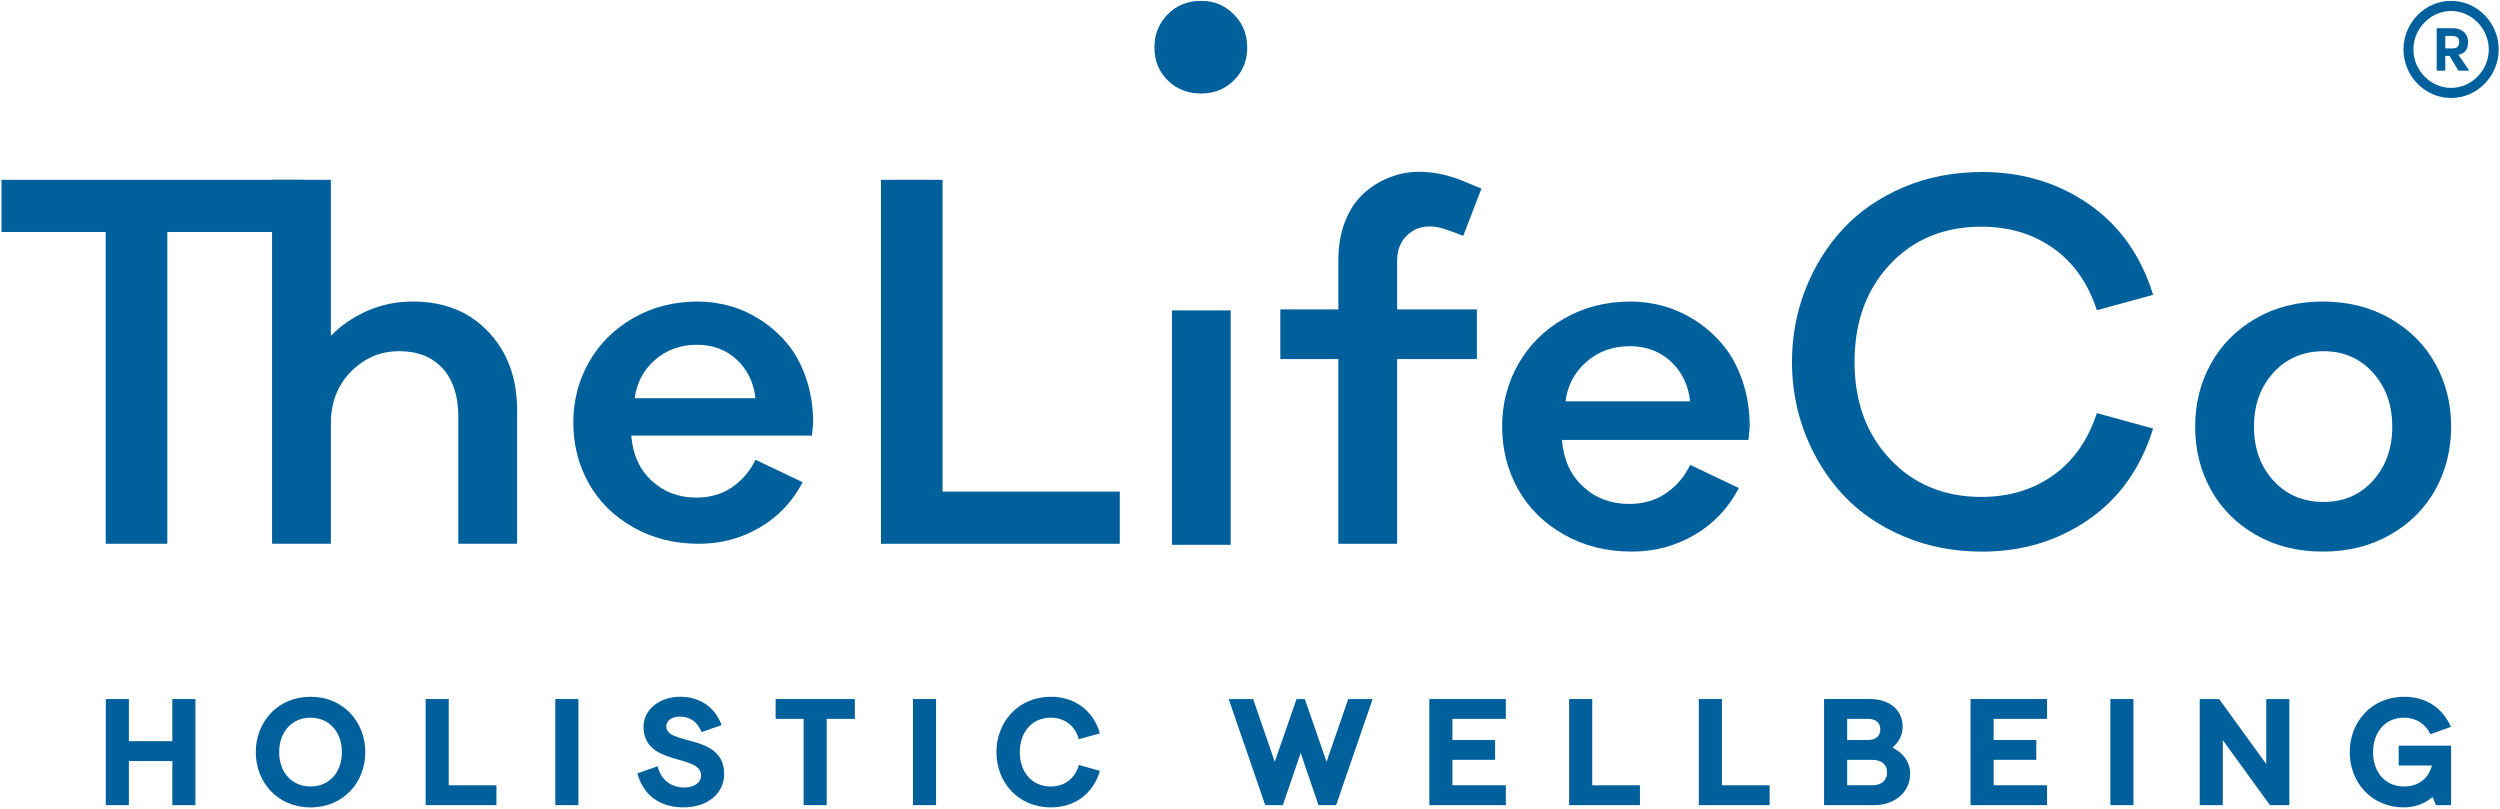 <?xml version="1.0" encoding="UTF-8"?> <svg xmlns="http://www.w3.org/2000/svg" id="Layer_1" viewBox="0 0 1428 462"><defs><style>.cls-1{fill:#00609c;}</style></defs><polygon class="cls-1" points=".85 132.51 .85 102.71 172.83 102.71 172.83 132.51 95.57 132.51 95.57 310.6 60.39 310.6 60.39 132.51 .85 132.51"></polygon><path class="cls-1" d="M155.4,310.6V102.7h33.59v89.12c5.78-5.95,12.71-10.7,20.8-14.25,8.09-3.55,16.8-5.33,26.14-5.33,17.79,0,32.15,5.78,43.07,17.34,10.91,11.58,16.38,26.47,16.38,44.7v76.31h-33.59v-72.85c0-11.51-2.95-20.59-8.88-27.21-5.92-6.62-14.23-9.93-24.91-9.93s-19.74,3.86-27.44,11.59c-7.71,7.73-11.56,17.62-11.56,29.72v68.68h-33.59Z"></path><path class="cls-1" d="M327.47,241.42c0-12.45,2.95-23.94,8.87-34.45,5.91-10.5,14.34-18.93,25.28-25.24,10.95-6.32,23.3-9.49,37.09-9.49,6.23,0,12.42,.89,18.57,2.65,6.14,1.77,12.08,4.54,17.81,8.3,5.72,3.76,10.75,8.32,15.08,13.67,4.33,5.34,7.8,11.87,10.4,19.59,2.61,7.72,3.91,16.14,3.91,25.24l-.7,7.11h-103.2c.83,10.79,4.72,19.39,11.66,25.8,6.93,6.42,15.43,9.62,25.49,9.62,7.91,0,14.75-1.98,20.53-5.99,5.78-4,10.2-9.2,13.27-15.62l26.95,12.83c-5.78,11.07-13.94,19.69-24.51,25.88-10.57,6.18-22.14,9.28-34.7,9.28-14.06,0-26.63-3.16-37.71-9.49-11.08-6.32-19.52-14.72-25.34-25.17-5.83-10.47-8.73-21.97-8.73-34.52m35.05-13.95h68.99c-1.02-9.01-4.59-16.36-10.68-22.03-6.1-5.68-13.71-8.51-22.83-8.51s-17.39,2.91-23.95,8.72c-6.57,5.81-10.41,13.08-11.53,21.82"></path><polygon class="cls-1" points="503.22 310.6 503.22 102.7 538.4 102.7 538.4 280.8 639.61 280.8 639.61 310.6 503.22 310.6"></polygon><path class="cls-1" d="M659.41,27.06c0-7.48,2.54-13.76,7.6-18.89,5.06-5.12,11.4-7.68,19-7.68s13.58,2.56,18.71,7.68c5.12,5.13,7.69,11.41,7.69,18.89s-2.54,13.87-7.6,18.86c-5.06,5.01-11.33,7.5-18.8,7.5s-13.94-2.49-19-7.5c-5.07-4.99-7.6-11.28-7.6-18.86m10,150.25h33.59v133.89h-33.59V177.31Z"></path><path class="cls-1" d="M731.31,205.08v-28.37h33.16v-28.22c0-8.16,1.29-15.53,3.89-22.1,2.59-6.58,6.17-11.92,10.73-16.05,4.57-4.12,9.77-7.25,15.64-9.35,5.1-1.92,10.47-2.88,16.14-2.88,1.06,0,2.11,.04,3.18,.15,6.82,.37,13.69,1.96,20.62,4.72l11.53,4.74-10.38,26.97-9.38-3.46c-3.55-1.25-6.87-1.88-9.94-1.88-3.84,0-7.26,1.01-10.24,3.03-5.48,3.66-8.22,9.2-8.22,16.61v27.73h45.56v28.37h-45.56v105.52h-33.59v-105.52h-33.16Z"></path><path class="cls-1" d="M858.01,243.66c0-12.86,3.05-24.71,9.16-35.56,6.1-10.84,14.8-19.54,26.09-26.06,11.3-6.52,24.05-9.79,38.28-9.79,6.44,0,12.83,.92,19.18,2.73,6.34,1.83,12.47,4.68,18.38,8.57,5.91,3.89,11.1,8.59,15.57,14.11,4.47,5.51,8.05,12.26,10.74,20.23,2.69,7.97,4.04,16.65,4.04,26.05l-.72,7.35h-106.53c.86,11.13,4.87,20.01,12.03,26.63,7.16,6.62,15.94,9.93,26.32,9.93,8.17,0,15.23-2.05,21.19-6.19,5.96-4.12,10.53-9.5,13.69-16.12l27.82,13.24c-5.96,11.43-14.39,20.32-25.29,26.71-10.91,6.38-22.85,9.58-35.83,9.58-14.52,0-27.49-3.26-38.93-9.79-11.44-6.53-20.15-15.19-26.16-25.99-6.01-10.8-9.01-22.67-9.01-35.63m36.18-14.4h71.22c-1.05-9.31-4.73-16.89-11.03-22.74-6.29-5.86-14.15-8.79-23.57-8.79s-17.95,3-24.72,9c-6.78,6-10.75,13.5-11.9,22.53"></path><path class="cls-1" d="M1023.58,206.73c0-14.68,2.6-28.59,7.79-41.73,5.19-13.15,12.4-24.65,21.62-34.53,9.23-9.87,20.69-17.72,34.38-23.53,13.7-5.79,28.62-8.69,44.77-8.69,22.87,0,43.12,6.06,60.76,18.19,17.64,12.12,29.97,29.44,36.98,51.96l-32.15,8.8c-5-15.38-13.29-27.16-24.87-35.38-11.58-8.21-25.25-12.33-41.02-12.33-21.43,0-38.88,7.19-52.33,21.56-13.46,14.36-20.19,32.92-20.19,55.7s6.75,41.06,20.25,55.47c13.5,14.41,30.93,21.62,52.26,21.62,15.77,0,29.44-4.13,41.02-12.39,11.58-8.27,19.87-20.08,24.87-35.47l32.15,8.8c-7.01,22.58-19.34,39.93-36.98,52.07-17.64,12.16-37.89,18.24-60.76,18.24-16.15,0-31.07-2.92-44.77-8.72-13.69-5.81-25.15-13.64-34.38-23.47-9.22-9.86-16.43-21.35-21.62-34.51-5.19-13.16-7.79-27.04-7.79-41.63"></path><path class="cls-1" d="M1253.88,243.66c0-13.06,2.97-24.98,8.9-35.78,5.93-10.8,14.46-19.43,25.61-25.92,11.14-6.47,23.93-9.72,38.38-9.72s27.29,3.25,38.55,9.72c11.25,6.49,19.86,15.12,25.82,25.92,5.96,10.8,8.95,22.71,8.95,35.78s-2.98,25.12-8.95,35.92c-5.96,10.8-14.57,19.42-25.82,25.85-11.26,6.43-24.1,9.64-38.55,9.64s-27.24-3.21-38.38-9.64c-11.15-6.43-19.68-15.05-25.61-25.85-5.93-10.8-8.9-22.76-8.9-35.92m33.59,0c0,12.47,3.71,22.76,11.12,30.88,7.41,8.11,16.95,12.17,28.6,12.17s20.87-4.06,28.23-12.17c7.37-8.12,11.05-18.42,11.05-30.88s-3.68-22.65-11.05-30.81c-7.36-8.16-16.78-12.24-28.23-12.24s-21.18,4.08-28.6,12.24c-7.41,8.16-11.12,18.43-11.12,30.81"></path><polygon class="cls-1" points="757.74 435.13 745.29 399.29 740.59 399.29 728.15 435.13 715.78 399.29 701.83 399.29 722.69 459.89 732.77 459.89 742.95 430.06 753.11 459.89 763.2 459.89 784.05 399.29 770.1 399.29 757.74 435.13"></polygon><polygon class="cls-1" points="256.32 399.29 243.13 399.29 243.13 459.89 283.56 459.89 283.56 448.55 256.32 448.55 256.32 399.29"></polygon><rect class="cls-1" x="521.49" y="399.29" width="13.19" height="60.6"></rect><polygon class="cls-1" points="443.05 410.62 459.03 410.62 459.03 459.89 472.22 459.89 472.22 410.62 488.28 410.62 488.28 399.29 443.05 399.29 443.05 410.62"></polygon><path class="cls-1" d="M380.58,414.92c0-3.26,3.12-5.59,7.66-5.59,5.38,0,9.92,2.4,12.53,8.85l11.43-4.04c-4.12-10.99-13.28-16.15-23.62-16.15-12.1,0-21.01,7.56-21.01,17.01,0,23.04,32.88,15.39,32.88,27.95,0,4.04-3.88,6.88-9.51,6.88-6.49,0-13.04-3.26-15.3-12.12l-11.61,4.04c4.54,16.16,17.39,19.42,26.4,19.42,13.29,0,23.2-7.56,23.2-19.16,0-23.14-33.04-15.99-33.04-27.09"></path><rect class="cls-1" x="317.19" y="399.29" width="13.2" height="60.6"></rect><polygon class="cls-1" points="909.49 399.29 896.29 399.29 896.29 459.89 936.73 459.89 936.73 448.55 909.49 448.55 909.49 399.29"></polygon><path class="cls-1" d="M177.37,397.99c-19,0-31.27,14.62-31.27,31.64s12.27,31.55,31.27,31.55,31.28-14.52,31.28-31.55-12.27-31.64-31.28-31.64m0,51.25c-10.59,0-17.91-8-17.91-19.61s7.32-19.69,17.91-19.69,17.92,8.08,17.92,19.69-7.32,19.61-17.92,19.61"></path><path class="cls-1" d="M600.18,409.94c7.98,0,13.95,4.64,16.06,12.3l12.02-3.36c-3.87-13.49-14.88-20.89-27.91-20.89-19,0-31.19,14.61-31.19,31.64s12.19,31.55,31.19,31.55c13.03,0,24.04-7.39,27.91-20.88l-12.02-3.36c-2.11,7.66-8.08,12.3-16.06,12.3-10.6,0-17.66-8-17.66-19.61s7.06-19.69,17.66-19.69"></path><polygon class="cls-1" points="816.43 459.89 860.13 459.89 860.13 448.54 829.61 448.54 829.61 434.01 854 434.01 854 422.67 829.61 422.67 829.61 410.62 860.13 410.62 860.13 399.29 816.43 399.29 816.43 459.89"></polygon><polygon class="cls-1" points="98.44 423.36 73.62 423.36 73.62 399.29 60.43 399.29 60.43 459.89 73.62 459.89 73.62 434.7 98.44 434.7 98.44 459.89 111.62 459.89 111.62 399.29 98.44 399.29 98.44 423.36"></polygon><polygon class="cls-1" points="983.56 399.29 970.36 399.29 970.36 459.89 1010.8 459.89 1010.8 448.55 983.56 448.55 983.56 399.29"></polygon><polygon class="cls-1" points="1294.48 436.42 1267.56 399.29 1256.48 399.29 1256.48 459.89 1269.66 459.89 1269.66 422.75 1296.58 459.89 1307.67 459.89 1307.67 399.29 1294.48 399.29 1294.48 436.42"></polygon><rect class="cls-1" x="1205.44" y="399.29" width="13.19" height="60.6"></rect><path class="cls-1" d="M1370.14,437.28h19c-2.11,7.57-7.82,11.96-15.97,11.96-10.6,0-17.67-8.01-17.67-19.61s7.07-19.69,17.67-19.69c6.89,0,12.36,3.53,15.05,9.46l11.77-4.22c-5.13-11.61-15.13-17.19-26.65-17.19-19.01,0-31.18,14.62-31.18,31.64s12.17,31.54,30.93,31.54c6.06,0,12.19-2.06,16.31-5.92l2.11,4.64h8.56v-33.95h-29.92v11.34Z"></path><polygon class="cls-1" points="1125.57 459.89 1169.28 459.89 1169.28 448.54 1138.76 448.54 1138.76 434.01 1163.14 434.01 1163.14 422.67 1138.76 422.67 1138.76 410.62 1169.28 410.62 1169.28 399.29 1125.57 399.29 1125.57 459.89"></polygon><path class="cls-1" d="M1081.02,427.05c2.93-2.58,5.79-6.54,5.79-11.95,0-9.11-6.98-15.82-18.75-15.82h-26.15v60.61h28.75c11.27,0,20.42-7.13,20.42-17.97,0-7.58-5.13-12.47-10.07-14.87m-25.9-16.43h12.02c4.72,0,6.9,2.67,6.9,6.03s-2.18,6.02-6.9,6.02h-12.02v-12.06Zm14.3,37.93h-14.3v-14.53h14.3c5.38,0,8.49,2.75,8.49,7.22s-3.11,7.31-8.49,7.31"></path><path class="cls-1" d="M1400.06,.49c-14.92,0-27.19,12.53-27.19,27.75s12.27,27.74,27.19,27.74,27.19-12.53,27.19-27.74-12.27-27.75-27.19-27.75m0,49.72c-11.71,0-21.53-10.02-21.53-21.96s9.82-21.96,21.53-21.96,21.53,10.02,21.53,21.96-9.82,21.96-21.53,21.96"></path><path class="cls-1" d="M1409.78,23.81c0-4.44-3.4-7.71-8.87-7.71h-9.07v24.28h4.91v-8.47h2.45l5.03,8.47h6.23l-6.16-9.06c4.16-.97,5.48-3.66,5.48-7.51m-9.06,3.85h-3.97v-7.13h3.59c3.02,0,4.34,.97,4.34,3.28,0,2.88-1.33,3.85-3.97,3.85"></path></svg> 